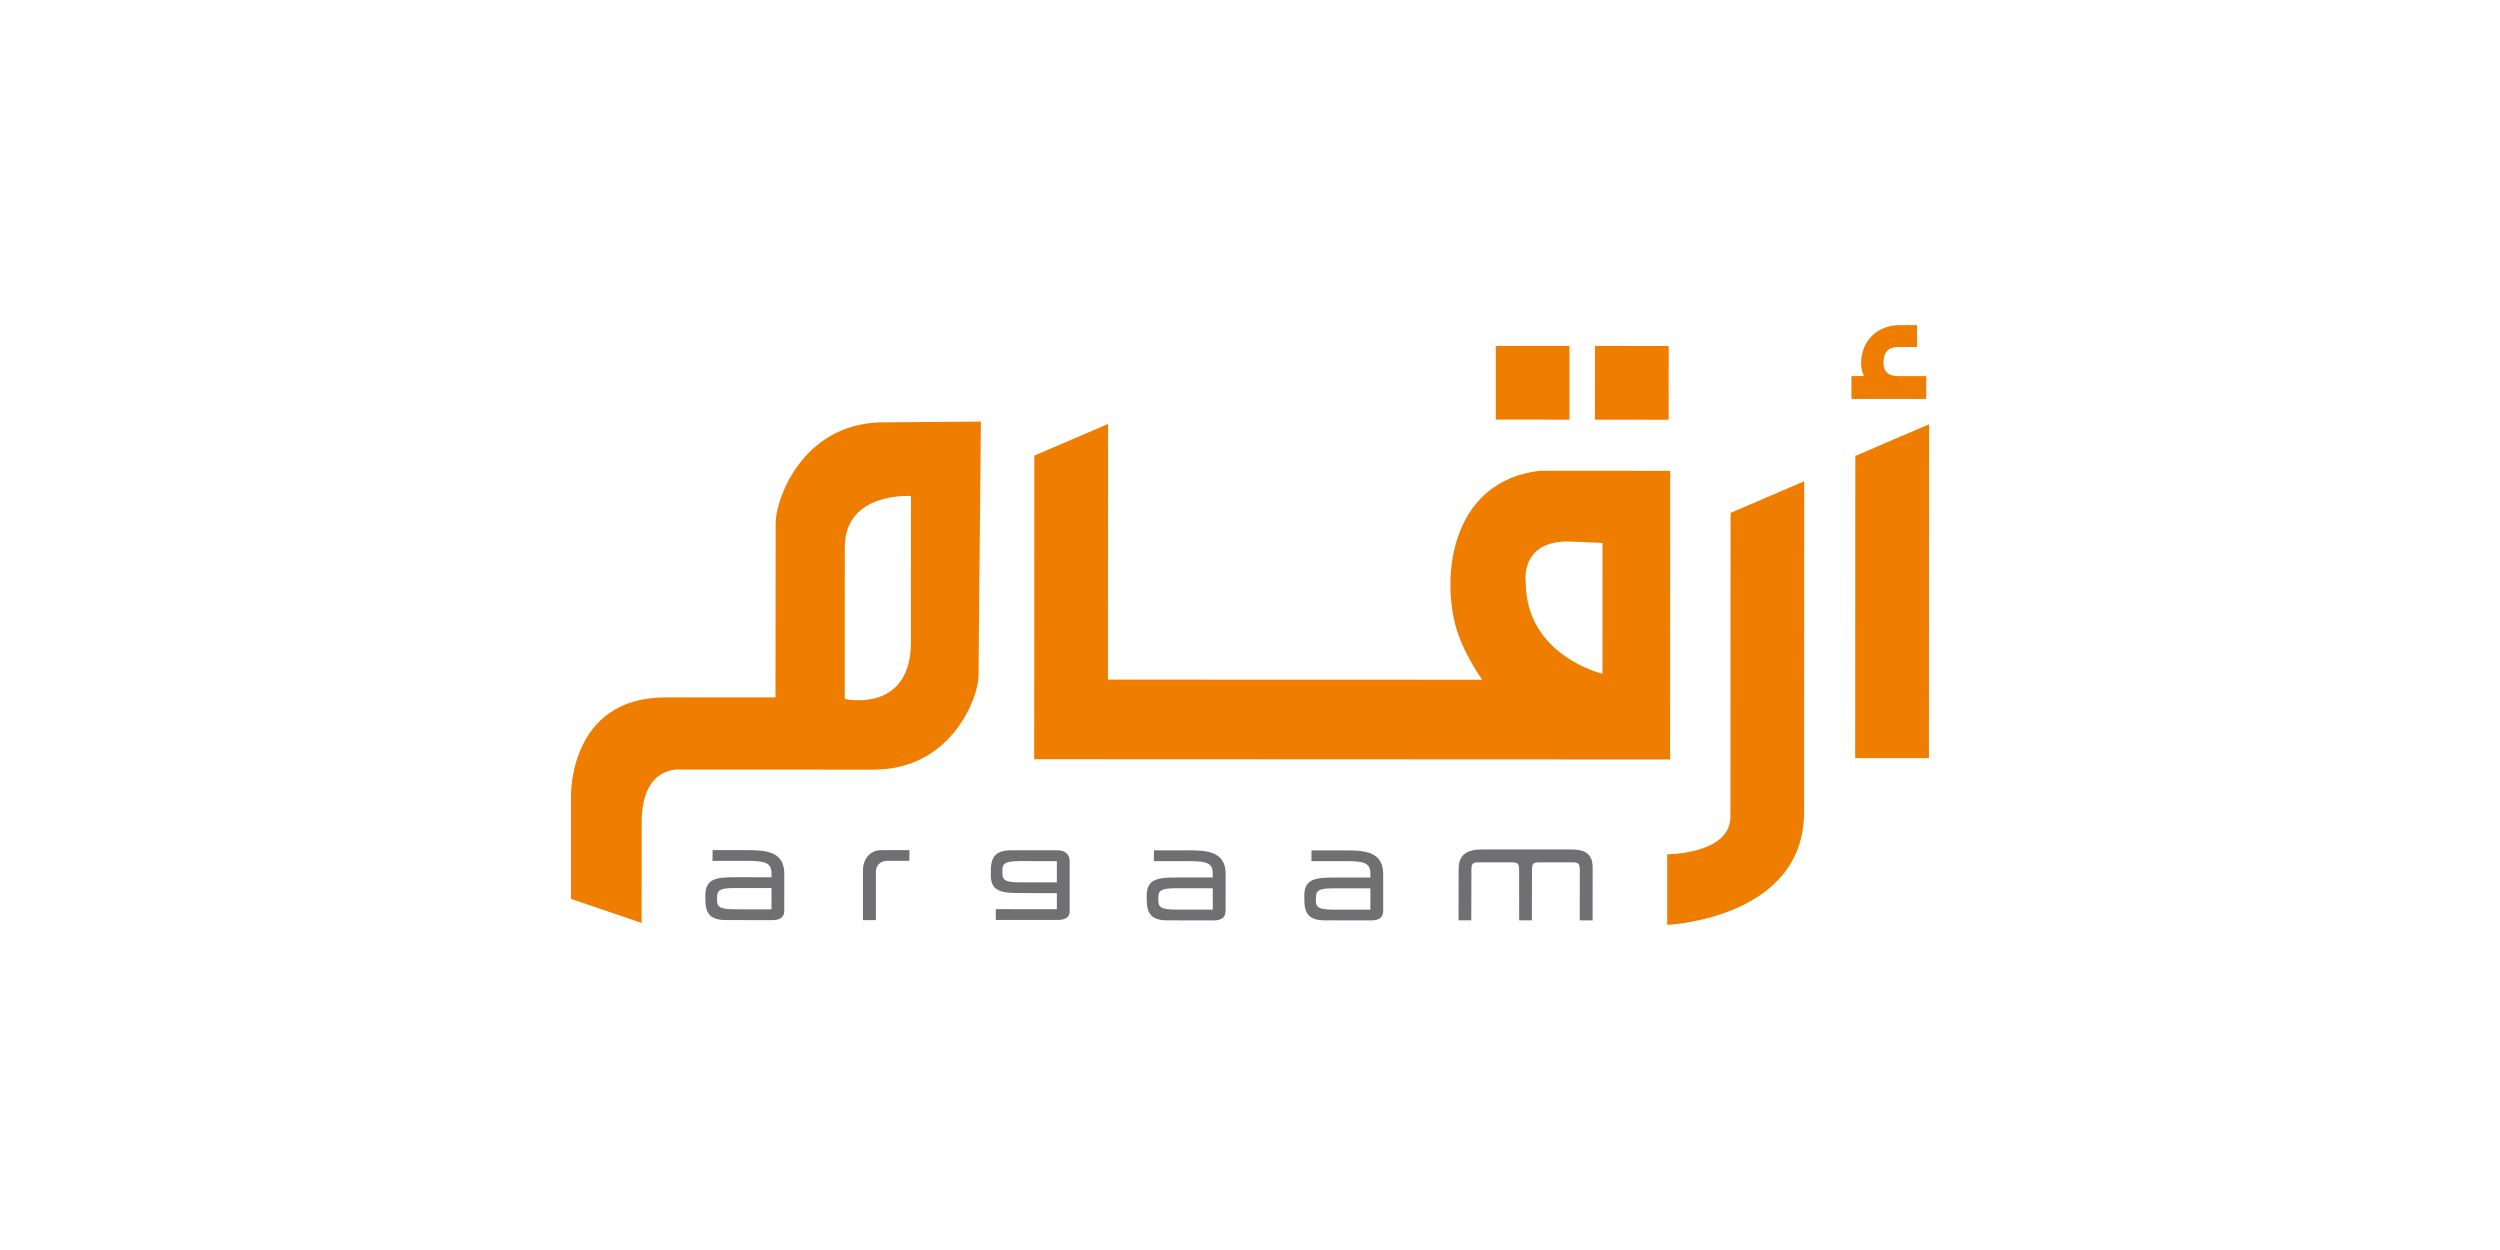 <svg xmlns="http://www.w3.org/2000/svg" xmlns:xlink="http://www.w3.org/1999/xlink" width="192" zoomAndPan="magnify" viewBox="0 0 144 72" height="96" preserveAspectRatio="xMidYMid meet" version="1.0"><defs><clipPath id="fb42163961"><path d="M 32.883 18.719 L 111.223 18.719 L 111.223 53.281 L 32.883 53.281 Z M 32.883 18.719 " clip-rule="nonzero"/></clipPath><clipPath id="b500b627e2"><path d="M 99.68 29.543 L 99.672 47.039 C 99.672 49.207 96.031 49.207 96.031 49.207 L 96.031 53.273 C 96.031 53.273 103.914 52.93 103.914 46.781 C 103.914 46.781 103.922 27.984 103.922 27.723 Z M 59.57 43.73 L 96.195 43.746 L 96.203 27.121 L 88.668 27.117 C 83.734 27.719 83.031 32.848 83.816 35.949 C 84.219 37.551 85.375 39.152 85.375 39.152 L 63.816 39.145 C 63.816 39.145 63.824 24.684 63.824 24.422 L 59.578 26.242 Z M 87.883 33.523 C 87.883 33.523 87.539 31.188 90.309 31.188 L 92.305 31.273 L 92.301 38.809 C 92.301 38.809 87.883 37.77 87.883 33.523 M 106.859 43.668 L 111.105 43.668 L 111.113 24.441 L 106.867 26.262 Z M 86.156 19.926 L 86.156 24.168 L 90.402 24.172 L 90.402 19.926 Z M 39.215 44.328 L 50.301 44.332 C 54.891 44.336 56.363 40.062 56.363 38.957 C 56.363 37.855 56.5 24.285 56.5 24.285 L 50.652 24.328 C 46.148 24.496 44.676 28.809 44.676 30.125 C 44.672 31.441 44.668 40.172 44.668 40.172 L 38.348 40.168 C 32.719 40.168 32.891 45.887 32.891 45.887 L 32.891 51.777 L 36.957 53.16 L 36.961 47.359 C 36.961 44.031 39.215 44.328 39.215 44.328 M 48.656 40.266 L 48.66 31.512 C 48.664 28.309 52.473 28.57 52.473 28.57 L 52.469 36.973 C 52.469 37.059 52.465 37.145 52.465 37.23 C 52.305 41.09 48.656 40.262 48.656 40.262 M 107.371 21.66 L 106.641 21.66 L 106.641 22.977 L 110.949 22.98 L 110.953 21.664 L 109.355 21.664 C 108.77 21.664 108.488 21.41 108.488 20.91 C 108.488 20.293 108.77 19.988 109.301 19.988 L 110.418 19.988 L 110.418 18.727 L 109.438 18.727 C 108.152 18.723 107.199 19.621 107.199 20.938 C 107.199 21.188 107.254 21.41 107.367 21.664 M 91.875 19.926 L 91.871 24.172 L 96.113 24.176 L 96.117 19.93 Z M 91.875 19.926 " clip-rule="nonzero"/></clipPath><clipPath id="ab9ec33e52"><path d="M 40.516 48.961 L 45.27 48.961 L 45.27 53 L 40.516 53 Z M 40.516 48.961 " clip-rule="nonzero"/></clipPath><clipPath id="b778147ba7"><path d="M 45.172 52.434 L 45.176 50.332 C 45.176 49.07 44.16 48.969 43.121 48.969 L 41.047 48.969 L 41.039 49.586 L 43.062 49.586 C 44.09 49.59 44.438 49.695 44.438 50.316 L 44.438 50.531 L 42.348 50.527 C 41.301 50.527 40.633 50.602 40.629 51.551 L 40.629 51.805 C 40.629 52.648 40.93 52.996 41.836 52.996 L 44.434 53 C 44.805 53 45.176 52.934 45.176 52.434 M 41.301 51.82 L 41.301 51.699 C 41.301 51.289 41.445 51.152 42.312 51.152 L 44.438 51.152 L 44.438 52.379 L 42.281 52.375 C 41.398 52.375 41.301 52.199 41.301 51.816 " clip-rule="nonzero"/></clipPath><clipPath id="704902c97a"><path d="M 66.004 48.961 L 70.613 48.961 L 70.613 53.137 L 66.004 53.137 Z M 66.004 48.961 " clip-rule="nonzero"/></clipPath><clipPath id="bef17dd017"><path d="M 70.594 52.445 L 70.598 50.344 C 70.598 49.086 69.586 48.98 68.547 48.98 L 66.469 48.98 L 66.461 49.602 L 68.484 49.602 C 69.516 49.602 69.855 49.707 69.855 50.332 L 69.855 50.543 L 67.766 50.543 C 66.723 50.543 66.051 50.617 66.051 51.566 L 66.051 51.816 C 66.051 52.664 66.352 53.012 67.258 53.012 L 69.855 53.016 C 70.227 53.016 70.594 52.949 70.594 52.449 M 66.719 51.836 L 66.719 51.715 C 66.719 51.301 66.863 51.164 67.734 51.164 L 69.855 51.164 L 69.855 52.395 L 67.703 52.391 C 66.816 52.391 66.719 52.211 66.719 51.832 " clip-rule="nonzero"/></clipPath><clipPath id="cf85a546fb"><path d="M 75.078 48.961 L 79.688 48.961 L 79.688 53.137 L 75.078 53.137 Z M 75.078 48.961 " clip-rule="nonzero"/></clipPath><clipPath id="9017fd67a7"><path d="M 79.672 52.449 L 79.672 50.348 C 79.672 49.09 78.66 48.984 77.621 48.984 L 75.543 48.984 L 75.539 49.602 L 77.559 49.602 C 78.59 49.602 78.934 49.711 78.934 50.332 L 78.934 50.547 L 76.84 50.547 C 75.797 50.547 75.129 50.621 75.129 51.566 L 75.129 51.82 C 75.129 52.664 75.426 53.012 76.332 53.012 L 78.934 53.016 C 79.305 53.016 79.672 52.949 79.672 52.449 M 75.797 51.836 L 75.797 51.715 C 75.801 51.305 75.945 51.164 76.812 51.168 L 78.934 51.168 L 78.934 52.395 L 76.777 52.395 C 75.891 52.395 75.793 52.215 75.793 51.836 " clip-rule="nonzero"/></clipPath><clipPath id="90ac12249a"><path d="M 57 48.961 L 61.684 48.961 L 61.684 52.992 L 57 52.992 Z M 57 48.961 " clip-rule="nonzero"/></clipPath><clipPath id="123c3f2e55"><path d="M 61.613 52.512 L 61.613 49.617 C 61.613 48.918 60.875 48.977 60.875 48.977 L 58.273 48.977 C 57.371 48.977 57.074 49.32 57.07 50.168 L 57.07 50.422 C 57.07 51.367 57.738 51.441 58.781 51.441 L 60.875 51.445 L 60.875 52.367 L 60.867 52.371 L 57.355 52.367 L 57.359 52.988 L 60.93 52.988 C 60.93 52.988 61.613 53.031 61.613 52.512 M 58.723 49.598 L 60.875 49.602 L 60.875 50.824 L 58.754 50.824 C 57.887 50.824 57.738 50.688 57.738 50.273 L 57.738 50.156 C 57.738 49.777 57.836 49.602 58.723 49.602 " clip-rule="nonzero"/></clipPath><clipPath id="9740bd4d58"><path d="M 49.59 48.961 L 52.469 48.961 L 52.469 53 L 49.59 53 Z M 49.59 48.961 " clip-rule="nonzero"/></clipPath><clipPath id="2cf587be63"><path d="M 49.707 53 C 49.707 53 49.707 50.238 49.707 50.039 C 49.707 49.844 49.867 48.965 50.781 48.969 L 52.383 48.969 L 52.383 49.582 L 51.078 49.582 C 50.973 49.582 50.453 49.637 50.453 50.242 L 50.453 53 Z M 49.707 53 " clip-rule="nonzero"/></clipPath><clipPath id="de5980c904"><path d="M 84.008 48.816 L 91.781 48.816 L 91.781 53.137 L 84.008 53.137 Z M 84.008 48.816 " clip-rule="nonzero"/></clipPath><clipPath id="666117be15"><path d="M 91.734 53.016 L 91.738 49.953 C 91.738 48.879 90.824 48.934 90.34 48.93 C 89.855 48.93 85.328 48.93 85.328 48.93 C 83.879 48.93 84.035 49.895 84.016 50.27 L 84.012 53.012 L 84.746 53.012 L 84.754 50.098 C 84.754 49.703 84.867 49.672 85.184 49.672 L 87.074 49.672 C 87.395 49.672 87.5 49.703 87.5 50.102 L 87.504 53.012 L 88.238 53.012 L 88.242 50.098 C 88.242 49.703 88.355 49.672 88.672 49.672 L 90.562 49.672 C 90.883 49.676 90.996 49.703 90.996 50.102 L 90.992 53.012 Z M 91.734 53.016 " clip-rule="nonzero"/></clipPath></defs><g clip-path="url(#fb42163961)"><g clip-path="url(#b500b627e2)"><path fill="#ef7d00" d="M 31.73 17.566 L 112.23 17.566 L 112.23 54.434 L 31.73 54.434 Z M 31.73 17.566 " fill-opacity="1" fill-rule="nonzero"/></g></g><g clip-path="url(#ab9ec33e52)"><g clip-path="url(#b778147ba7)"><path fill="#707072" d="M 31.73 17.566 L 112.23 17.566 L 112.23 54.434 L 31.73 54.434 Z M 31.73 17.566 " fill-opacity="1" fill-rule="nonzero"/></g></g><g clip-path="url(#704902c97a)"><g clip-path="url(#bef17dd017)"><path fill="#707072" d="M 31.73 17.566 L 112.23 17.566 L 112.23 54.434 L 31.73 54.434 Z M 31.73 17.566 " fill-opacity="1" fill-rule="nonzero"/></g></g><g clip-path="url(#cf85a546fb)"><g clip-path="url(#9017fd67a7)"><path fill="#707072" d="M 31.73 17.566 L 112.23 17.566 L 112.23 54.434 L 31.73 54.434 Z M 31.73 17.566 " fill-opacity="1" fill-rule="nonzero"/></g></g><g clip-path="url(#90ac12249a)"><g clip-path="url(#123c3f2e55)"><path fill="#707072" d="M 31.73 17.566 L 112.23 17.566 L 112.23 54.434 L 31.73 54.434 Z M 31.73 17.566 " fill-opacity="1" fill-rule="nonzero"/></g></g><g clip-path="url(#9740bd4d58)"><g clip-path="url(#2cf587be63)"><path fill="#707072" d="M 31.73 17.566 L 112.23 17.566 L 112.23 54.434 L 31.73 54.434 Z M 31.73 17.566 " fill-opacity="1" fill-rule="nonzero"/></g></g><g clip-path="url(#de5980c904)"><g clip-path="url(#666117be15)"><path fill="#707072" d="M 31.73 17.566 L 112.23 17.566 L 112.23 54.434 L 31.73 54.434 Z M 31.73 17.566 " fill-opacity="1" fill-rule="nonzero"/></g></g></svg>